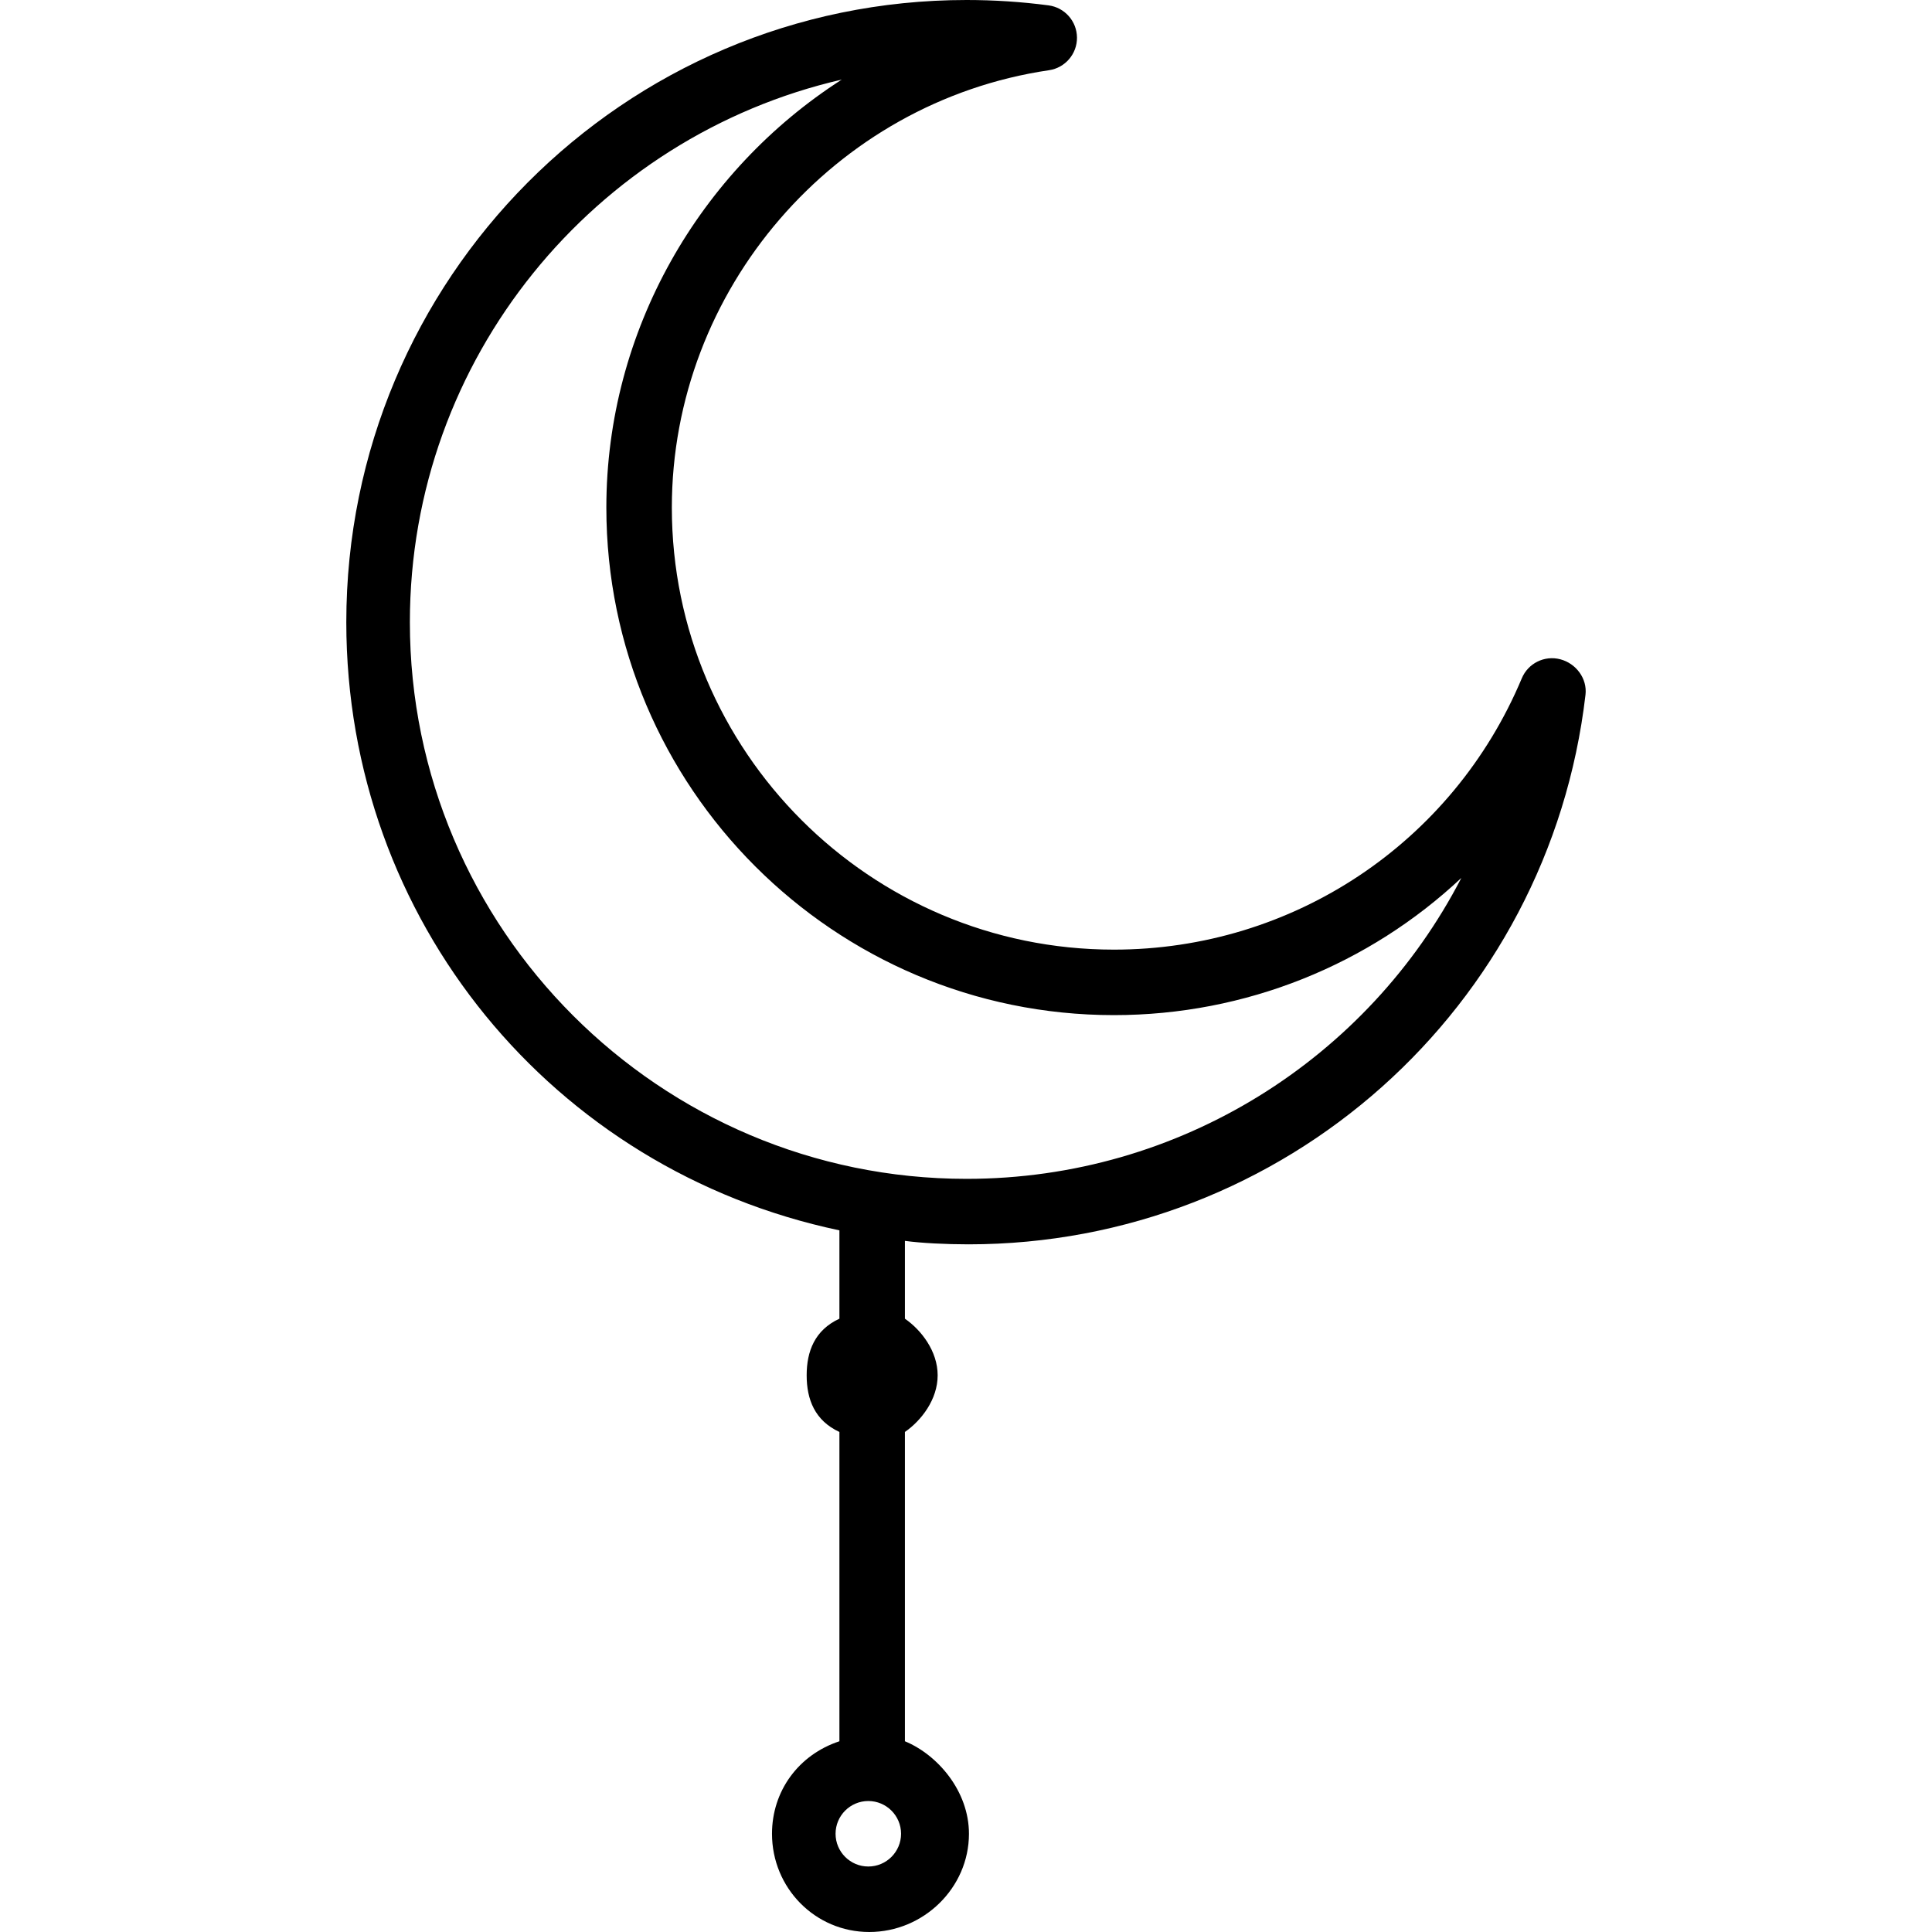 <?xml version="1.0" encoding="iso-8859-1"?>
<!-- Uploaded to: SVG Repo, www.svgrepo.com, Generator: SVG Repo Mixer Tools -->
<svg fill="#000000" height="800px" width="800px" version="1.1" id="Layer_1" xmlns="http://www.w3.org/2000/svg" xmlns:xlink="http://www.w3.org/1999/xlink" 
	 viewBox="0 0 512 512" xml:space="preserve">
<g>
	<g>
		<path d="M413.497,174.718c-4.189-1.102-8.534,1.053-10.203,5.039c-18.307,43.68-60.738,71.904-108.096,71.904
			c-64.599,0-117.153-52.554-117.153-117.153c0-57.696,42.97-107.522,99.952-115.899c4.283-0.63,7.447-4.321,7.415-8.65
			c-0.033-4.331-3.252-7.974-7.544-8.539C270.718,0.478,263.41,0,256.146,0C165.23,0,91.774,73.965,91.774,164.881
			c0,79.007,54.747,145.184,130.679,161.174v23.411c-6.508,3.009-8.678,8.602-8.678,15.008c0,6.407,2.169,12,8.678,15.009v81.968
			c-10.847,3.585-17.866,13.205-17.866,24.515c0,14.356,11.424,26.034,25.779,26.034c14.356,0,26.416-11.678,26.416-26.034
			c0-11.309-8.295-20.93-16.973-24.515v-81.968c4.339-3.008,8.678-8.602,8.678-15.009c0-6.407-4.339-12-8.678-15.008v-20.623
			c4.339,0.599,10.984,0.919,16.846,0.919c83.713,0,153.864-62.614,163.516-145.648C420.67,179.82,417.678,175.814,413.497,174.718z
			 M230.112,494.644c-4.785,0-8.678-3.892-8.678-8.678c0-4.786,3.893-8.678,8.678-8.678c4.785,0,8.678,3.892,8.678,8.678
			C238.79,490.752,234.897,494.644,230.112,494.644z M256.146,312.407c-81.345,0-147.525-66.18-147.525-147.525
			c0-69.976,48.973-128.73,114.445-143.786c-37.652,24.163-62.377,66.526-62.377,113.413c0,74.168,60.34,134.508,134.508,134.508
			c34.995,0,67.643-13.422,92.074-36.358C362.603,280.388,312.78,312.407,256.146,312.407z"/>
	</g>
</g>
</svg>